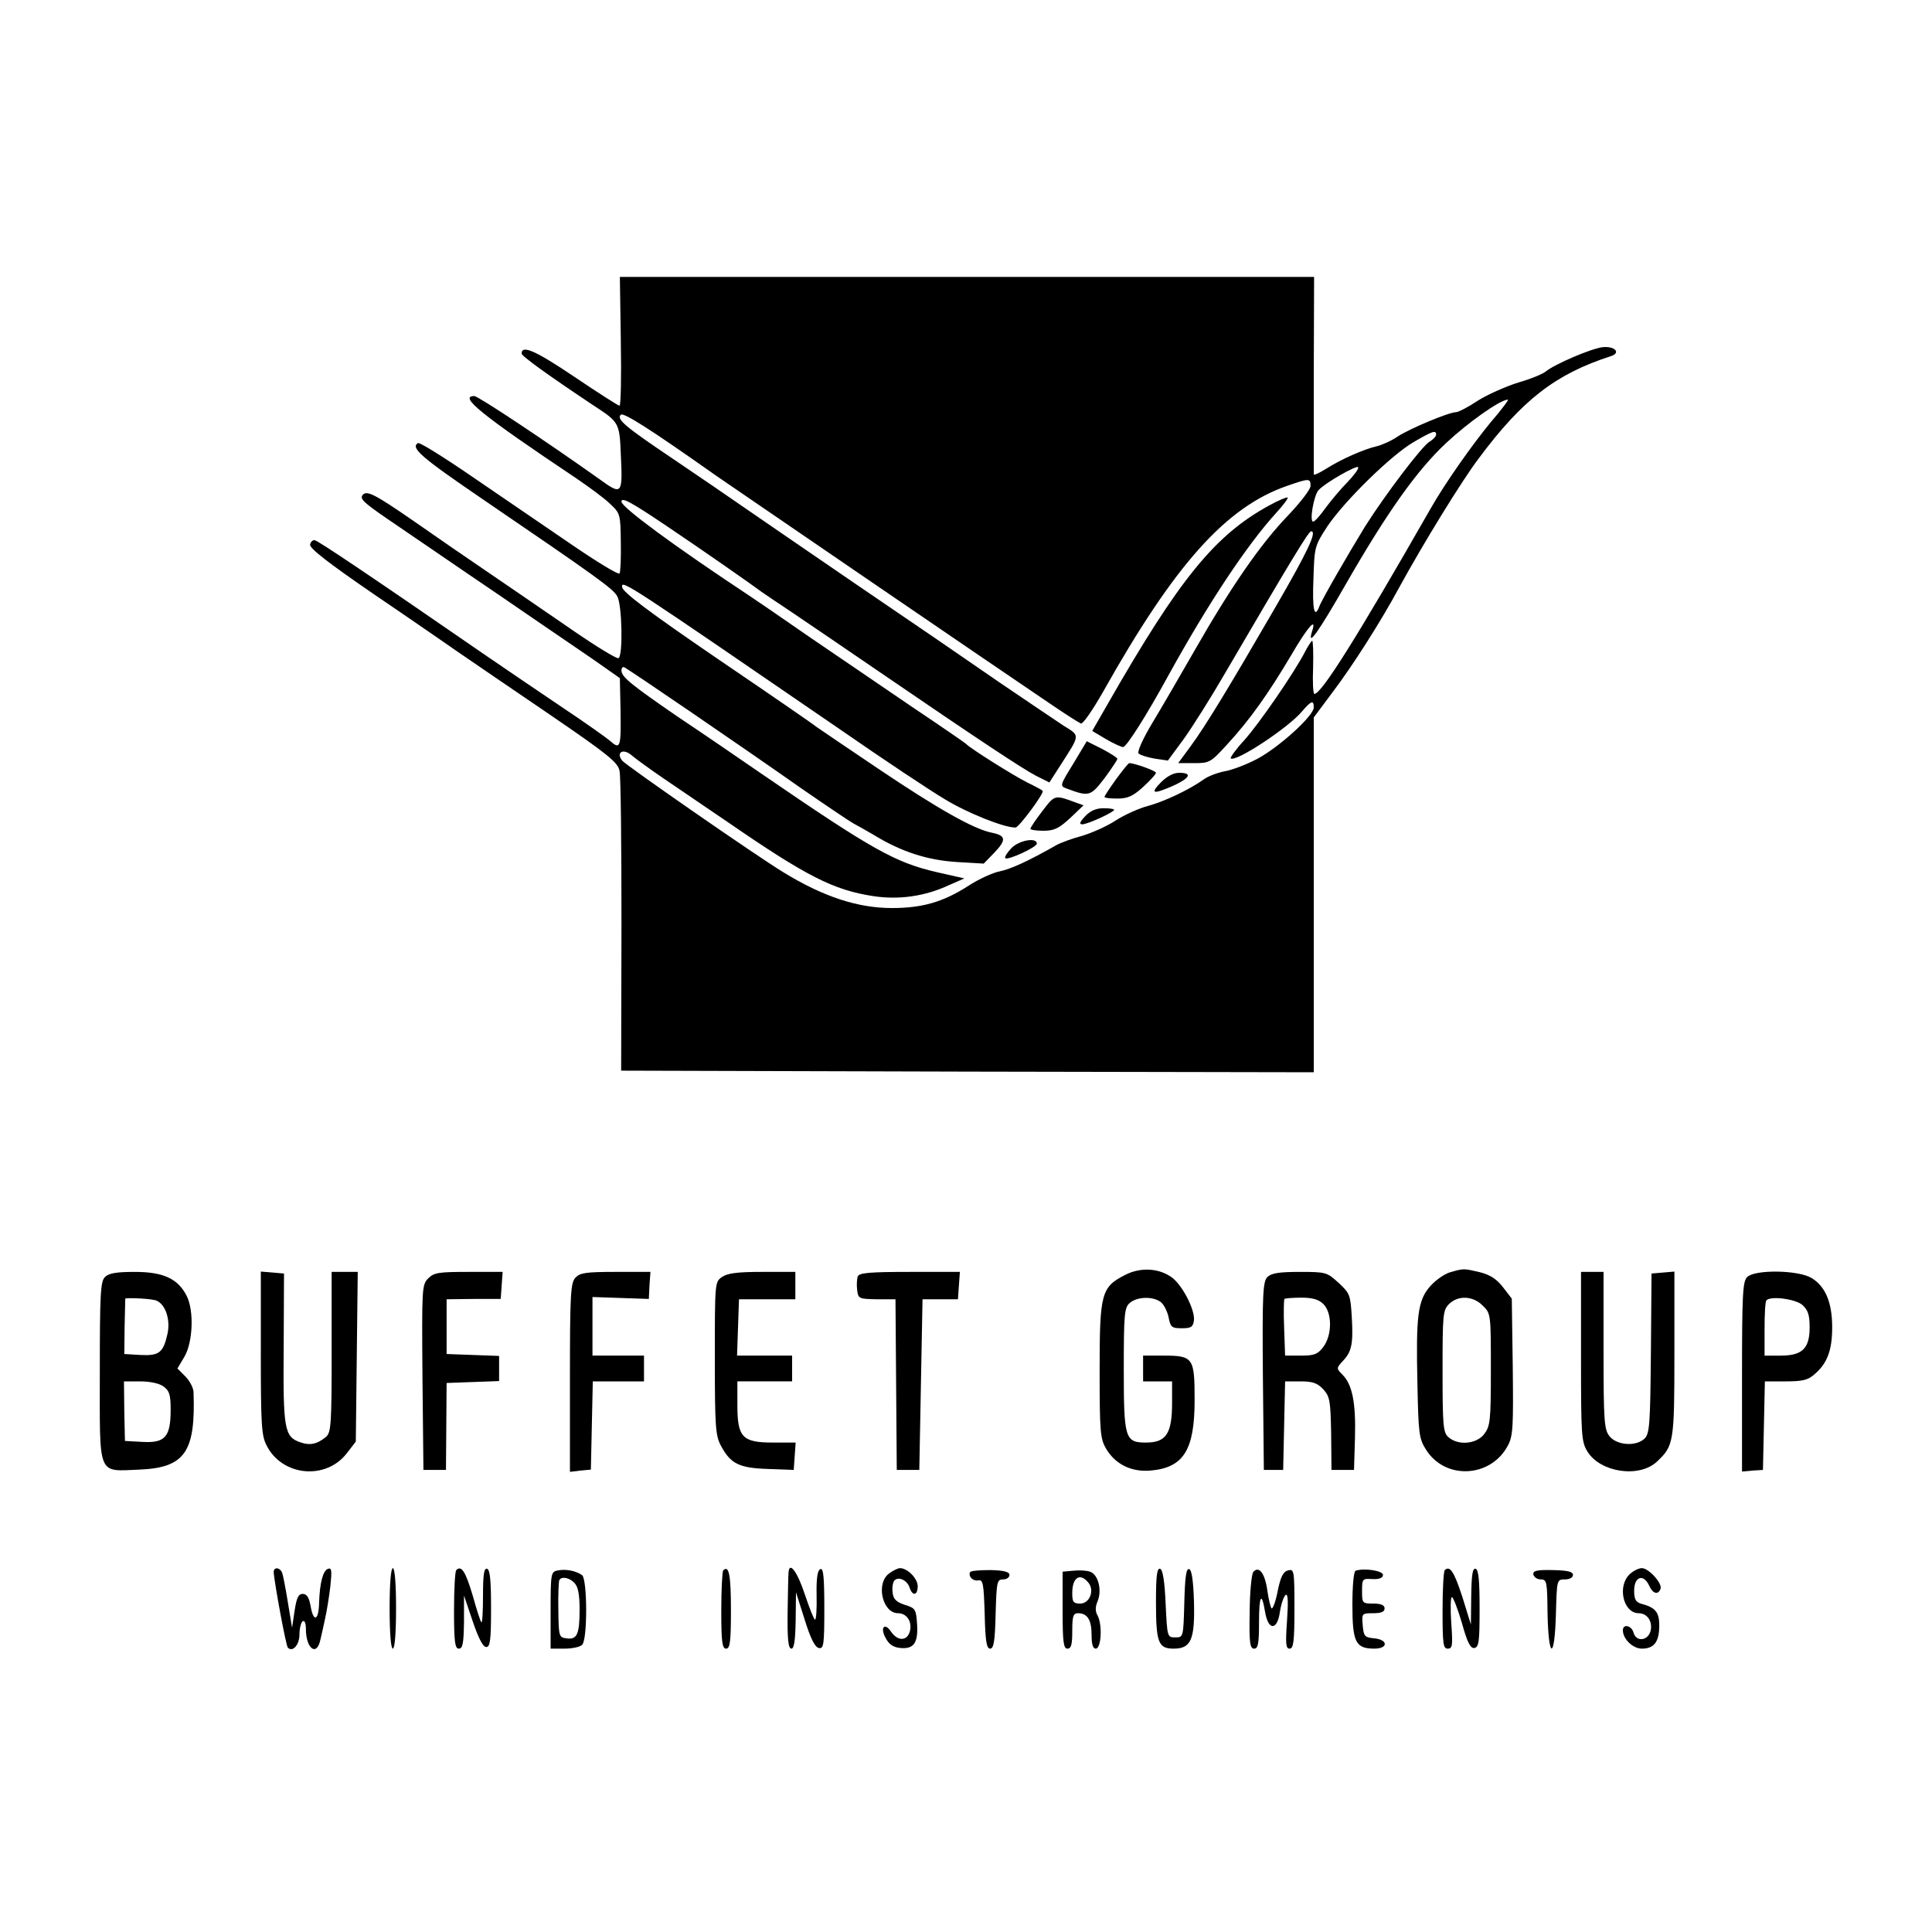 <?xml version="1.0" standalone="no"?>
<!DOCTYPE svg PUBLIC "-//W3C//DTD SVG 20010904//EN"
 "http://www.w3.org/TR/2001/REC-SVG-20010904/DTD/svg10.dtd">
<svg version="1.0" xmlns="http://www.w3.org/2000/svg"
 width="600pt" height="600pt" viewBox="0 0 600 600"
 preserveAspectRatio="xMidYMid meet">

<g transform="translate(0,600) scale(0.1,-0.1)"
fill="#000000" stroke="none">
<path d="M1928 4940 c2 -110 0 -200 -4 -200 -4 0 -68 41 -142 91 -119 80 -162
99 -162 71 0 -8 82 -67 223 -161 80 -52 81 -54 85 -152 6 -125 4 -128 -65 -78
-166 118 -378 259 -390 259 -50 0 23 -59 316 -255 41 -28 89 -63 106 -80 31
-29 32 -32 33 -119 1 -49 -1 -93 -4 -97 -3 -5 -72 37 -155 94 -82 56 -220 150
-306 209 -86 59 -160 105 -165 102 -24 -15 10 -44 202 -175 355 -242 405 -278
417 -301 15 -26 18 -184 4 -192 -5 -3 -69 36 -143 87 -73 50 -186 128 -251
172 -65 44 -174 119 -244 168 -123 85 -146 96 -158 78 -7 -13 8 -25 117 -99
51 -35 144 -98 205 -140 62 -42 156 -106 208 -142 53 -36 135 -92 183 -125
l87 -61 2 -94 c2 -119 0 -129 -30 -103 -12 11 -80 59 -152 107 -71 48 -179
121 -240 163 -358 247 -516 353 -527 355 -6 2 -13 -4 -15 -13 -3 -11 56 -57
199 -155 112 -76 232 -159 268 -184 36 -25 161 -110 277 -189 183 -125 212
-149 217 -175 4 -17 6 -233 6 -481 l-1 -450 1075 -3 1076 -2 0 551 0 551 56
75 c64 84 153 224 209 328 75 137 194 331 247 401 136 183 240 263 411 318 31
10 13 31 -24 28 -35 -3 -151 -53 -179 -76 -8 -7 -46 -23 -85 -34 -38 -12 -95
-37 -125 -56 -30 -20 -61 -36 -68 -36 -22 0 -144 -51 -182 -76 -19 -13 -48
-26 -65 -30 -39 -9 -110 -40 -157 -70 -21 -13 -38 -21 -38 -17 0 5 0 144 0
311 l1 302 -1078 0 -1078 0 3 -200z m2701 -252 c-57 -69 -143 -191 -187 -269
-227 -397 -338 -574 -360 -574 -4 0 -6 37 -4 83 1 45 0 82 -3 82 -2 0 -12 -15
-21 -32 -33 -65 -144 -226 -190 -277 -26 -28 -44 -54 -42 -56 14 -14 178 94
221 145 29 34 37 37 37 13 0 -26 -108 -124 -176 -160 -32 -17 -77 -34 -99 -38
-22 -4 -52 -15 -66 -25 -46 -33 -123 -69 -174 -83 -27 -7 -72 -27 -100 -45
-27 -18 -75 -39 -105 -48 -30 -8 -66 -21 -80 -29 -86 -49 -141 -74 -175 -81
-21 -4 -66 -24 -99 -46 -77 -49 -141 -68 -236 -68 -106 0 -213 35 -337 111
-84 51 -489 332 -501 347 -20 26 4 39 30 16 13 -11 57 -43 98 -71 41 -28 131
-89 200 -136 244 -168 328 -211 452 -230 79 -12 160 -1 235 34 l48 21 -84 19
c-130 30 -199 68 -546 306 -71 49 -188 129 -260 177 -147 101 -175 124 -175
144 0 7 4 12 8 10 11 -4 368 -248 550 -376 81 -56 154 -105 162 -109 8 -4 36
-20 62 -35 86 -53 167 -79 258 -85 l85 -5 34 35 c37 39 35 52 -9 61 -56 11
-169 75 -353 199 -100 67 -186 126 -192 130 -5 5 -143 100 -305 210 -221 151
-296 208 -298 224 -3 24 16 11 678 -443 134 -93 280 -190 324 -216 70 -43 186
-89 220 -88 11 1 91 109 84 114 -1 2 -23 14 -48 26 -42 21 -179 107 -190 120
-3 3 -77 54 -165 113 -88 60 -232 158 -320 218 -88 61 -171 118 -185 127 -236
156 -400 277 -400 294 0 15 28 0 138 -74 119 -80 265 -182 297 -206 6 -4 48
-33 95 -64 47 -32 164 -111 260 -177 326 -223 455 -308 497 -330 l42 -21 34
53 c63 98 62 91 9 124 -26 17 -114 77 -197 133 -82 57 -285 196 -450 308 -165
113 -327 224 -360 247 -33 23 -125 86 -205 140 -150 101 -176 123 -162 137 8
8 89 -43 297 -190 68 -47 877 -600 1040 -710 44 -30 85 -56 92 -59 6 -2 36 41
69 99 222 395 381 573 571 639 69 24 73 24 73 0 0 -11 -32 -52 -70 -92 -84
-87 -177 -221 -290 -419 -46 -80 -105 -182 -133 -228 -28 -47 -46 -87 -41 -92
5 -5 27 -12 50 -16 l41 -6 50 68 c27 38 84 128 125 199 210 359 262 445 270
445 19 0 -11 -63 -110 -234 -146 -252 -219 -372 -264 -433 l-39 -53 50 0 c47
0 51 2 102 58 71 77 128 158 197 274 53 91 82 124 67 78 -17 -54 19 -4 103
143 128 223 221 355 313 441 67 63 167 134 192 135 4 1 -20 -32 -54 -71z
m-169 -38 c0 -5 -9 -15 -21 -22 -24 -15 -137 -164 -199 -262 -54 -88 -135
-228 -143 -250 -15 -39 -22 -9 -18 86 3 100 4 103 43 163 53 79 199 222 268
262 60 35 70 38 70 23z m-275 -147 c-21 -21 -51 -57 -68 -80 -17 -24 -34 -43
-39 -43 -12 0 2 82 17 98 21 23 120 79 123 71 2 -5 -13 -25 -33 -46z"/>
<path d="M3941 4430 c-168 -92 -278 -227 -499 -613 l-50 -87 42 -25 c24 -14
48 -25 54 -25 10 0 71 95 142 225 125 226 243 403 334 503 21 23 37 44 35 47
-3 2 -29 -9 -58 -25z"/>
<path d="M3333 3628 c-42 -68 -42 -69 -20 -77 69 -26 74 -24 117 32 22 30 40
57 40 60 0 4 -21 17 -47 31 l-48 24 -42 -70z"/>
<path d="M3466 3580 c-20 -28 -36 -52 -36 -55 0 -3 18 -5 40 -5 32 0 48 7 80
36 22 20 40 40 40 44 0 6 -66 30 -83 30 -3 0 -21 -23 -41 -50z"/>
<path d="M3605 3570 c-34 -35 -25 -38 39 -10 52 24 60 40 18 40 -18 0 -38 -11
-57 -30z"/>
<path d="M3237 3481 c-20 -26 -37 -51 -37 -55 0 -3 18 -6 40 -6 34 0 48 7 83
39 l42 40 -25 9 c-65 24 -64 24 -103 -27z"/>
<path d="M3370 3465 c-17 -18 -19 -25 -9 -25 17 0 99 38 99 45 0 3 -15 5 -33
5 -23 0 -41 -8 -57 -25z"/>
<path d="M3140 3365 c-13 -14 -21 -27 -18 -30 7 -8 98 34 98 45 0 21 -57 10
-80 -15z"/>
<path d="M3495 2041 c-75 -38 -80 -57 -80 -296 0 -193 2 -213 20 -244 29 -49
79 -73 138 -68 103 9 137 64 137 219 0 131 -4 138 -96 138 l-64 0 0 -40 0 -40
45 0 45 0 0 -66 c0 -96 -18 -124 -81 -124 -65 0 -69 12 -69 227 0 171 2 192
18 206 22 20 71 22 96 4 10 -7 21 -29 25 -47 6 -32 10 -35 41 -35 30 0 35 4
38 25 3 33 -36 109 -69 133 -40 29 -97 32 -144 8z"/>
<path d="M4504 2049 c-18 -5 -46 -25 -62 -43 -39 -44 -45 -91 -40 -306 3 -151
5 -168 26 -201 59 -96 202 -89 255 12 16 30 17 58 15 245 l-3 211 -27 35 c-19
25 -40 39 -72 47 -51 12 -50 12 -92 0z m101 -104 c25 -24 25 -27 25 -198 0
-161 -2 -176 -21 -201 -24 -31 -81 -36 -111 -9 -16 14 -18 35 -18 205 0 175 1
189 20 208 28 28 75 26 105 -5z"/>
<path d="M326 2034 c-14 -13 -16 -54 -16 -294 0 -330 -9 -309 123 -304 141 6
175 54 168 242 -1 13 -12 34 -26 48 l-24 24 22 37 c26 45 30 142 7 188 -27 54
-73 75 -161 75 -57 0 -82 -4 -93 -16z m152 -71 c33 -5 53 -58 42 -106 -13 -58
-26 -68 -84 -65 l-50 3 1 85 c1 47 2 86 2 87 1 3 64 1 89 -4z m30 -269 c18
-13 22 -25 22 -72 0 -84 -17 -104 -87 -100 l-55 3 -2 93 -1 92 50 0 c30 0 60
-6 73 -16z"/>
<path d="M810 1798 c0 -221 2 -257 18 -287 48 -96 185 -109 250 -23 l27 35 3
264 3 263 -40 0 -41 0 0 -248 c0 -225 -2 -250 -17 -264 -28 -23 -50 -28 -81
-17 -49 17 -53 41 -51 293 l1 231 -36 3 -36 3 0 -253z"/>
<path d="M1330 2030 c-20 -20 -20 -31 -18 -308 l3 -287 35 0 35 0 1 135 1 135
82 3 81 3 0 39 0 39 -81 3 -82 3 0 85 0 85 84 1 84 0 3 42 3 42 -105 0 c-93 0
-108 -2 -126 -20z"/>
<path d="M1787 2032 c-15 -16 -17 -53 -17 -311 l0 -292 33 4 32 3 3 137 3 137
79 0 80 0 0 40 0 40 -80 0 -80 0 0 91 0 91 88 -3 87 -3 2 42 3 42 -109 0 c-92
0 -110 -3 -124 -18z"/>
<path d="M2242 2034 c-22 -15 -22 -19 -22 -252 0 -212 2 -241 19 -272 30 -56
56 -69 146 -72 l80 -3 3 43 3 42 -70 0 c-96 0 -111 16 -111 117 l0 73 85 0 85
0 0 40 0 40 -85 0 -86 0 3 88 3 87 88 0 87 0 0 43 0 42 -103 0 c-77 0 -108 -4
-125 -16z"/>
<path d="M2664 2036 c-3 -8 -4 -27 -2 -42 3 -27 5 -28 61 -29 l58 0 2 -265 2
-265 35 0 35 0 5 265 5 265 55 0 55 0 3 43 3 42 -156 0 c-125 0 -157 -3 -161
-14z"/>
<path d="M3936 2034 c-14 -14 -16 -52 -14 -307 l3 -292 30 0 30 0 3 138 3 137
48 0 c37 0 52 -5 70 -24 21 -23 23 -35 25 -138 l1 -113 35 0 35 0 3 100 c3
108 -8 165 -39 196 -19 19 -19 20 1 42 28 29 33 54 28 138 -4 67 -6 73 -41
105 -36 33 -39 34 -121 34 -64 0 -88 -4 -100 -16z m174 -84 c28 -28 27 -98 -1
-134 -17 -22 -28 -26 -69 -26 l-49 0 -3 86 c-2 47 -1 88 1 90 2 2 26 4 53 4
35 0 54 -6 68 -20z"/>
<path d="M4910 1788 c0 -246 1 -265 20 -296 40 -65 161 -83 216 -31 52 49 54
59 54 334 l0 256 -35 -3 -36 -3 -2 -247 c-2 -220 -4 -249 -19 -265 -26 -26
-86 -22 -109 6 -17 21 -19 44 -19 267 l0 244 -35 0 -35 0 0 -262z"/>
<path d="M5426 2034 c-14 -13 -16 -56 -16 -310 l0 -294 33 3 32 2 3 138 3 137
64 0 c53 0 70 4 90 22 40 34 55 75 55 146 0 77 -21 127 -64 153 -41 25 -176
27 -200 3z m172 -87 c17 -16 22 -31 22 -69 0 -66 -23 -88 -90 -88 l-50 0 0 83
c0 46 2 86 6 89 14 14 90 4 112 -15z"/>
<path d="M850 1118 c1 -27 38 -230 44 -235 15 -15 36 9 36 41 0 19 5 38 10 41
6 4 10 -6 10 -24 0 -61 34 -87 45 -33 4 15 10 45 15 67 5 22 12 66 16 99 5 48
4 58 -7 54 -16 -5 -26 -44 -28 -105 -1 -55 -17 -63 -26 -13 -5 29 -12 40 -25
40 -13 0 -19 -12 -25 -52 l-8 -53 -13 79 c-7 43 -15 85 -18 92 -7 17 -26 18
-26 2z"/>
<path d="M1210 1005 c0 -77 4 -125 10 -125 6 0 10 48 10 125 0 77 -4 125 -10
125 -6 0 -10 -48 -10 -125z"/>
<path d="M1417 1124 c-4 -4 -7 -61 -7 -126 0 -98 3 -118 15 -118 12 0 15 16
16 83 l0 82 27 -80 c18 -53 32 -80 42 -80 12 0 15 20 15 119 0 87 -3 120 -12
124 -10 3 -13 -18 -13 -84 0 -48 -2 -85 -5 -82 -3 2 -15 40 -27 83 -22 74 -35
95 -51 79z"/>
<path d="M1733 1123 c-22 -4 -23 -8 -23 -124 l0 -119 43 0 c24 0 48 5 55 12
17 17 16 202 0 216 -18 13 -49 20 -75 15z m51 -39 c11 -11 16 -35 16 -82 0
-78 -8 -95 -41 -90 -23 3 -24 6 -25 88 -1 47 1 88 3 93 7 12 31 8 47 -9z"/>
<path d="M2246 1123 c-3 -3 -6 -60 -6 -125 0 -98 3 -118 15 -118 12 0 15 20
15 119 0 109 -6 142 -24 124z"/>
<path d="M2449 1118 c-1 -7 -2 -64 -3 -125 -1 -84 2 -113 12 -113 8 0 12 25
13 88 l1 87 27 -85 c18 -58 32 -86 44 -88 15 -3 17 9 17 123 0 97 -3 126 -12
122 -9 -3 -13 -27 -12 -80 1 -43 -1 -77 -5 -77 -3 0 -17 35 -31 77 -23 70 -48
105 -51 71z"/>
<path d="M2762 1114 c-43 -30 -22 -124 27 -124 27 0 44 -26 37 -55 -8 -32 -38
-33 -59 -2 -20 30 -35 12 -16 -21 10 -19 24 -28 45 -30 42 -4 56 16 52 75 -3
45 -5 49 -38 59 -27 9 -36 18 -38 39 -2 15 1 32 6 37 13 13 40 0 47 -23 9 -27
25 -24 25 5 0 24 -32 56 -55 56 -6 0 -21 -7 -33 -16z"/>
<path d="M3013 1118 c-7 -13 8 -29 25 -26 15 3 17 -10 20 -104 2 -86 6 -108
17 -108 11 0 15 22 17 108 3 99 4 107 23 107 11 0 20 6 20 14 0 9 -16 14 -58
15 -33 0 -61 -2 -64 -6z"/>
<path d="M3333 1122 l-33 -3 0 -120 c0 -99 3 -119 15 -119 12 0 15 13 15 55 0
46 3 55 18 55 29 0 42 -21 42 -67 0 -29 4 -43 13 -43 17 0 21 73 6 102 -8 14
-8 27 0 46 14 35 1 83 -24 91 -11 4 -35 5 -52 3z m47 -37 c20 -24 4 -65 -25
-65 -22 0 -25 5 -25 33 0 48 24 64 50 32z"/>
<path d="M3590 1025 c0 -126 7 -145 55 -145 54 0 66 28 63 146 -2 65 -7 99
-15 101 -9 3 -13 -24 -15 -104 -3 -108 -3 -108 -28 -108 -25 0 -25 1 -30 104
-3 71 -9 106 -17 109 -10 3 -13 -22 -13 -103z"/>
<path d="M3892 1118 c-5 -7 -11 -64 -11 -125 -2 -96 1 -113 14 -113 12 0 15
15 15 82 0 84 8 97 19 31 10 -58 38 -57 46 2 4 25 12 48 18 52 7 4 8 -21 4
-80 -5 -72 -4 -87 8 -87 12 0 15 22 15 124 0 119 -1 124 -20 119 -15 -4 -23
-20 -32 -64 -6 -32 -15 -56 -19 -54 -3 3 -9 27 -13 54 -7 54 -26 80 -44 59z"/>
<path d="M4210 1122 c-6 -2 -10 -47 -10 -106 0 -116 10 -136 68 -136 44 0 43
28 0 32 -30 3 -33 6 -36 41 -3 36 -3 37 32 37 25 0 36 4 36 15 0 10 -11 15
-35 15 -34 0 -35 1 -35 39 0 38 1 39 33 37 21 -1 32 4 32 13 0 13 -58 22 -85
13z"/>
<path d="M4487 1124 c-4 -4 -7 -61 -7 -126 0 -103 2 -118 16 -118 15 0 16 10
11 80 -3 44 -2 80 2 80 4 0 18 -36 31 -80 17 -62 27 -80 39 -78 14 3 16 21 16
122 0 87 -3 120 -12 124 -10 3 -13 -19 -14 -85 l-1 -88 -26 84 c-26 80 -39
100 -55 85z"/>
<path d="M4762 1110 c2 -8 12 -15 23 -15 19 0 20 -8 21 -105 3 -144 22 -147
26 -3 3 108 3 108 28 108 15 0 25 6 25 14 0 10 -16 14 -63 15 -50 1 -62 -2
-60 -14z"/>
<path d="M5060 1110 c-38 -38 -18 -120 29 -120 27 0 44 -26 37 -55 -8 -31 -45
-35 -53 -5 -6 22 -33 28 -33 7 0 -27 31 -57 59 -57 38 0 54 21 54 72 0 42 -12
56 -58 68 -15 5 -20 14 -20 40 0 44 29 54 47 15 11 -25 28 -29 35 -9 6 17 -37
64 -58 64 -10 0 -28 -9 -39 -20z"/>
</g>
</svg>
